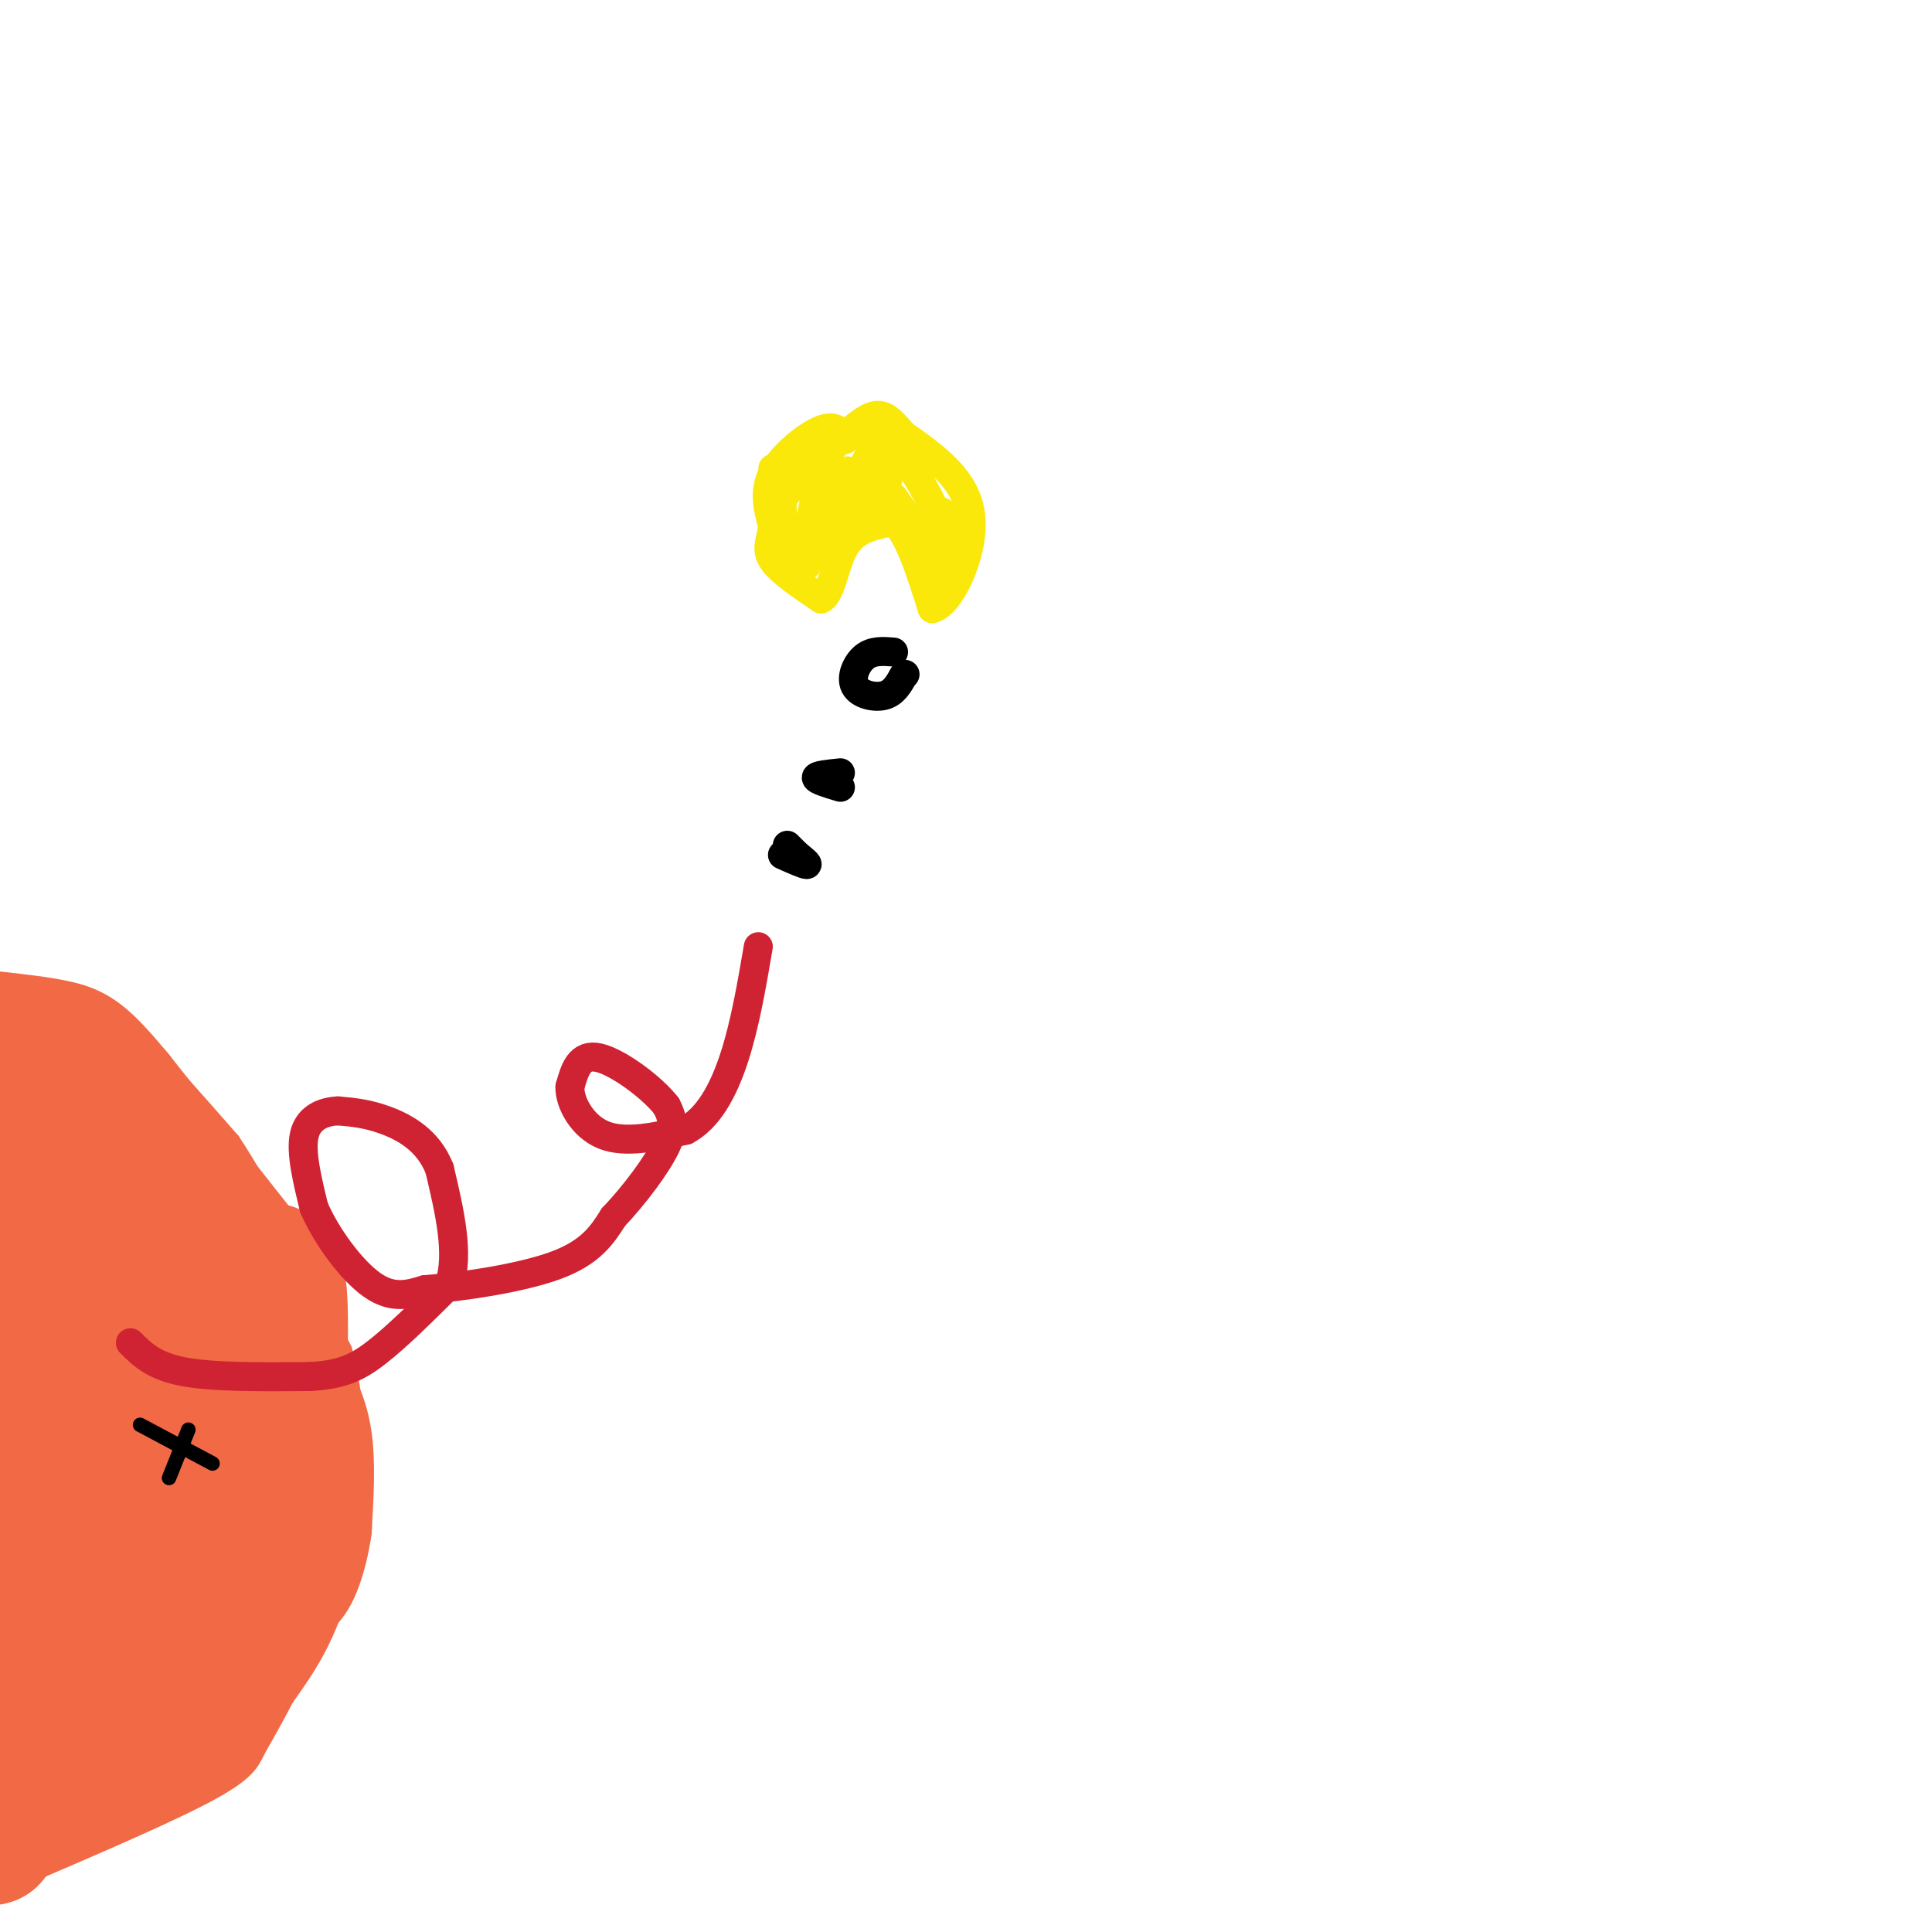 <svg viewBox='0 0 400 400' version='1.1' xmlns='http://www.w3.org/2000/svg' xmlns:xlink='http://www.w3.org/1999/xlink'><g fill='none' stroke='#f26946' stroke-width='6' stroke-linecap='round' stroke-linejoin='round'><path d='M0,207c0.000,0.000 17.000,3.000 17,3'/><path d='M17,210c3.978,0.600 5.422,0.600 10,5c4.578,4.400 12.289,13.200 20,22'/><path d='M47,237c7.167,10.833 15.083,26.917 23,43'/><path d='M70,280c4.111,15.800 2.889,33.800 0,46c-2.889,12.200 -7.444,18.600 -12,25'/><path d='M58,351c-3.095,6.060 -4.833,8.708 -6,11c-1.167,2.292 -1.762,4.226 -11,9c-9.238,4.774 -27.119,12.387 -45,20'/></g>
<g fill='none' stroke='#f26946' stroke-width='28' stroke-linecap='round' stroke-linejoin='round'><path d='M6,229c-1.833,13.417 -3.667,26.833 -4,39c-0.333,12.167 0.833,23.083 2,34'/><path d='M4,302c-0.333,17.167 -2.167,43.083 -4,69'/><path d='M0,371c-1.600,12.822 -3.600,10.378 0,6c3.600,-4.378 12.800,-10.689 22,-17'/><path d='M22,360c8.167,-6.833 17.583,-15.417 27,-24'/><path d='M49,336c4.733,-3.022 3.067,1.422 0,6c-3.067,4.578 -7.533,9.289 -12,14'/><path d='M37,356c-5.867,6.089 -14.533,14.311 -16,9c-1.467,-5.311 4.267,-24.156 10,-43'/><path d='M31,322c2.856,-10.012 4.994,-13.542 1,-20c-3.994,-6.458 -14.122,-15.844 -19,-22c-4.878,-6.156 -4.506,-9.080 -5,-12c-0.494,-2.920 -1.856,-5.834 -1,-10c0.856,-4.166 3.928,-9.583 7,-15'/><path d='M14,243c3.697,0.089 9.439,7.810 10,21c0.561,13.190 -4.060,31.849 -7,34c-2.940,2.151 -4.201,-12.207 -5,-18c-0.799,-5.793 -1.138,-3.021 0,-3c1.138,0.021 3.754,-2.708 6,2c2.246,4.708 4.123,16.854 6,29'/><path d='M24,308c-0.400,11.800 -4.400,26.800 -6,24c-1.600,-2.800 -0.800,-23.400 0,-44'/><path d='M16,259c-0.267,-3.778 -0.533,-7.556 4,-7c4.533,0.556 13.867,5.444 19,16c5.133,10.556 6.067,26.778 7,43'/><path d='M46,311c1.274,7.964 0.958,6.375 2,6c1.042,-0.375 3.440,0.464 5,-4c1.560,-4.464 2.280,-14.232 3,-24'/><path d='M56,289c0.905,-4.321 1.667,-3.125 3,-1c1.333,2.125 3.238,5.179 4,10c0.762,4.821 0.381,11.411 0,18'/><path d='M63,316c-0.800,5.733 -2.800,11.067 -4,11c-1.200,-0.067 -1.600,-5.533 -2,-11'/><path d='M57,316c0.089,-11.444 1.311,-34.556 1,-45c-0.311,-10.444 -2.156,-8.222 -4,-6'/><path d='M54,265c-5.667,-7.333 -17.833,-22.667 -30,-38'/><path d='M24,227c-6.711,-8.044 -8.489,-9.156 -12,-10c-3.511,-0.844 -8.756,-1.422 -14,-2'/></g>
<g fill='none' stroke='#000000' stroke-width='3' stroke-linecap='round' stroke-linejoin='round'><path d='M29,295c0.000,0.000 15.000,8.000 15,8'/><path d='M39,296c0.000,0.000 -4.000,10.000 -4,10'/></g>
<g fill='none' stroke='#cf2233' stroke-width='6' stroke-linecap='round' stroke-linejoin='round'><path d='M27,278c2.417,2.417 4.833,4.833 11,6c6.167,1.167 16.083,1.083 26,1'/><path d='M64,285c6.489,-0.333 9.711,-1.667 14,-5c4.289,-3.333 9.644,-8.667 15,-14'/><path d='M93,266c2.167,-6.333 0.083,-15.167 -2,-24'/><path d='M91,242c-2.311,-5.867 -7.089,-8.533 -11,-10c-3.911,-1.467 -6.956,-1.733 -10,-2'/><path d='M70,230c-3.200,0.133 -6.200,1.467 -7,5c-0.800,3.533 0.600,9.267 2,15'/><path d='M65,250c2.489,5.844 7.711,12.956 12,16c4.289,3.044 7.644,2.022 11,1'/><path d='M88,267c7.178,-0.511 19.622,-2.289 27,-5c7.378,-2.711 9.689,-6.356 12,-10'/><path d='M127,252c4.311,-4.533 9.089,-10.867 11,-15c1.911,-4.133 0.956,-6.067 0,-8'/><path d='M138,229c-2.844,-3.733 -9.956,-9.067 -14,-10c-4.044,-0.933 -5.022,2.533 -6,6'/><path d='M118,225c-0.133,3.200 2.533,8.200 7,10c4.467,1.800 10.733,0.400 17,-1'/><path d='M142,234c4.644,-2.467 7.756,-8.133 10,-15c2.244,-6.867 3.622,-14.933 5,-23'/></g>
<g fill='none' stroke='#000000' stroke-width='6' stroke-linecap='round' stroke-linejoin='round'><path d='M162,177c2.250,1.000 4.500,2.000 5,2c0.500,0.000 -0.750,-1.000 -2,-2'/><path d='M165,177c-0.667,-0.667 -1.333,-1.333 -2,-2'/><path d='M174,160c-2.500,0.250 -5.000,0.500 -5,1c0.000,0.500 2.500,1.250 5,2'/><path d='M173,161c0.000,0.000 0.000,0.000 0,0'/><path d='M185,135c-2.155,-0.173 -4.310,-0.345 -6,1c-1.690,1.345 -2.917,4.208 -2,6c0.917,1.792 3.976,2.512 6,2c2.024,-0.512 3.012,-2.256 4,-4'/><path d='M187,140c0.667,-0.667 0.333,-0.333 0,0'/></g>
<g fill='none' stroke='#fae80b' stroke-width='6' stroke-linecap='round' stroke-linejoin='round'><path d='M160,97c0.000,0.000 4.000,21.000 4,21'/><path d='M175,91c-1.000,-1.600 -2.000,-3.200 -5,-2c-3.000,1.200 -8.000,5.200 -10,9c-2.000,3.800 -1.000,7.400 0,11'/><path d='M160,109c-0.444,2.911 -1.556,4.689 0,7c1.556,2.311 5.778,5.156 10,8'/><path d='M170,124c2.222,-0.978 2.778,-7.422 5,-11c2.222,-3.578 6.111,-4.289 10,-5'/><path d='M185,108c3.000,2.167 5.500,10.083 8,18'/><path d='M193,126c3.644,-0.667 8.756,-11.333 8,-19c-0.756,-7.667 -7.378,-12.333 -14,-17'/><path d='M187,90c-3.333,-3.889 -4.667,-5.111 -8,-3c-3.333,2.111 -8.667,7.556 -14,13'/><path d='M165,100c-2.929,2.738 -3.250,3.083 -3,6c0.250,2.917 1.071,8.405 3,8c1.929,-0.405 4.964,-6.702 8,-13'/><path d='M173,101c2.044,-3.267 3.156,-4.933 2,-2c-1.156,2.933 -4.578,10.467 -8,18'/><path d='M167,117c-0.893,-0.381 0.875,-10.333 2,-15c1.125,-4.667 1.607,-4.048 4,-4c2.393,0.048 6.696,-0.476 11,-1'/><path d='M184,97c0.869,1.821 -2.458,6.875 -4,8c-1.542,1.125 -1.298,-1.679 -2,-2c-0.702,-0.321 -2.351,1.839 -4,4'/><path d='M174,107c0.667,-2.167 4.333,-9.583 8,-17'/><path d='M182,90c4.222,1.267 10.778,12.933 13,19c2.222,6.067 0.111,6.533 -2,7'/><path d='M193,116c-1.667,-1.000 -4.833,-7.000 -8,-13'/><path d='M185,103c0.444,0.511 5.556,8.289 8,10c2.444,1.711 2.222,-2.644 2,-7'/><path d='M195,106c0.333,-0.167 0.167,2.917 0,6'/><path d='M195,112c-0.333,2.000 -1.167,4.000 -2,6'/></g>
</svg>